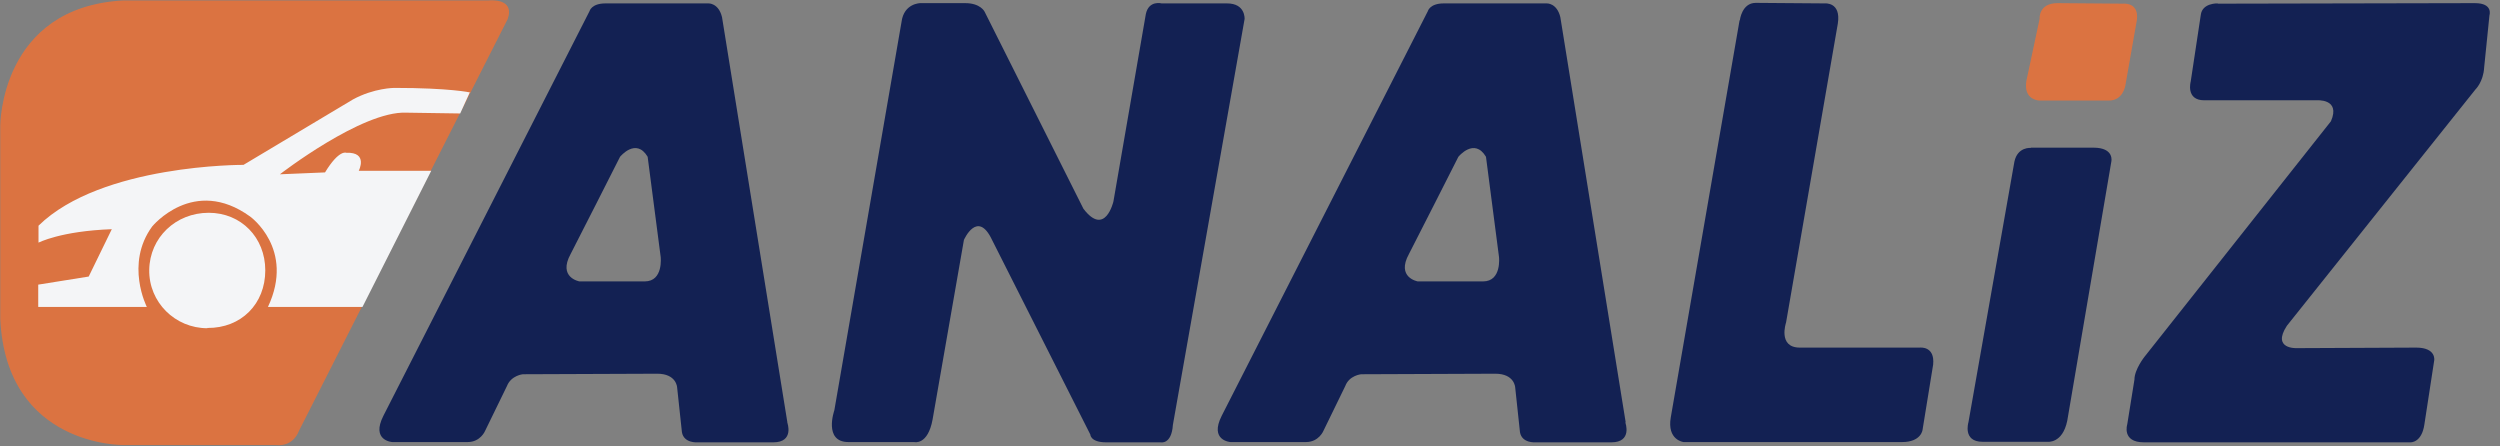 <svg
  width="196"
  height="35"
  viewBox="0 0 196 35"
  fill="none"
  xmlns="http://www.w3.org/2000/svg"
>
  <rect x="0" y="0" width="196" height="35" fill="#808080" stroke="none"/>
  <path
    d="M9.639 0.035H38.327C38.327 0.035 40.388 -0.197 39.805 1.491L23.421 33.814C23.421 33.814 23.026 35.037 21.631 34.89H9.681C9.681 34.89 0.5 35.037 0.021 25.015V9.825C0.021 9.825 0.021 0.563 9.66 0.035H9.639Z"
    fill="#DB7341"
  />
  <path
    d="M16.26 25.733C13.72 25.733 11.659 23.686 11.7 21.154C11.742 18.623 13.782 16.682 16.364 16.682C18.904 16.682 20.798 18.623 20.798 21.197C20.798 23.834 18.904 25.733 16.26 25.712V25.733Z"
    fill="#F4F5F7"
  />
  <path
    d="M36.87 7.251C36.87 7.251 35.288 6.892 30.916 6.892C30.916 6.892 29.334 6.892 27.668 7.799L19.091 12.926C19.091 12.926 7.953 12.863 3.019 17.694V19.024C3.019 19.024 4.747 18.116 8.765 17.969L6.954 21.682L2.998 22.315V24.066H11.513C11.513 24.066 9.785 20.69 11.929 17.758C11.929 17.758 15.177 13.77 19.611 16.977C19.611 16.977 23.15 19.509 21.006 24.066H28.418L33.809 13.39H28.126C28.126 13.39 28.896 11.914 27.148 11.977C27.148 11.977 26.585 11.703 25.482 13.517L21.943 13.665C21.943 13.665 28.376 8.685 31.852 8.833L36.079 8.896L36.849 7.209L36.87 7.251Z"
    fill="#F4F5F7"
  />
  <path
    d="M61.727 33.096L56.606 1.343C56.335 0.225 55.544 0.267 55.544 0.267H47.466C46.363 0.267 46.217 0.879 46.217 0.879L30.062 32.59C29.063 34.552 30.749 34.657 30.749 34.657H36.662C37.682 34.657 38.036 33.771 38.036 33.771L39.743 30.269C40.076 29.425 40.992 29.341 40.992 29.341L51.526 29.299C53.046 29.299 53.087 30.375 53.087 30.375L53.462 33.877C53.608 34.763 54.67 34.679 54.67 34.679H60.624C62.289 34.679 61.727 33.138 61.727 33.138V33.096ZM50.547 22.062H45.426C45.426 22.062 43.719 21.766 44.739 19.91C44.968 19.488 48.611 12.293 48.611 12.293C48.611 12.293 49.861 10.753 50.776 12.293L51.797 20.142C51.797 20.142 52.026 22.062 50.547 22.062Z"
    fill="#132153"
  />
  <path
    d="M127.451 33.096L122.33 1.343C122.059 0.225 121.268 0.267 121.268 0.267H113.191C112.087 0.267 111.941 0.879 111.941 0.879L95.786 32.59C94.787 34.552 96.473 34.657 96.473 34.657H102.386C103.406 34.657 103.76 33.771 103.76 33.771L105.467 30.269C105.779 29.425 106.716 29.341 106.716 29.341L117.229 29.299C118.749 29.299 118.791 30.375 118.791 30.375L119.165 33.877C119.311 34.763 120.373 34.679 120.373 34.679H126.327C127.992 34.679 127.43 33.138 127.43 33.138L127.451 33.096ZM116.272 22.062H111.15C111.15 22.062 109.443 21.766 110.463 19.91C110.692 19.488 114.336 12.293 114.336 12.293C114.336 12.293 115.585 10.753 116.501 12.293L117.521 20.142C117.521 20.142 117.75 22.062 116.272 22.062Z"
    fill="#132153"
  />
  <path
    d="M65.412 32.168C65.412 32.168 64.537 34.657 66.515 34.657H71.678C71.678 34.657 72.74 34.932 73.115 32.885L75.571 18.813C75.571 18.813 76.633 16.386 77.778 18.813L85.481 34.067C85.481 34.067 85.481 34.679 86.73 34.679H90.977C90.977 34.679 91.851 34.889 91.955 33.307L97.576 1.491C97.576 1.491 97.66 0.267 96.202 0.267H91.081C91.081 0.267 90.061 -0.007 89.832 1.111L87.292 15.796C87.292 15.796 86.647 18.602 84.94 16.365L77.195 0.921C77.195 0.921 76.883 0.246 75.675 0.246H72.157C72.157 0.246 70.866 0.246 70.679 1.723L65.412 32.168Z"
    fill="#132153"
  />
  <path
    d="M136.403 1.596C136.403 1.596 136.549 0.225 137.652 0.225L143.044 0.267C143.044 0.267 144.356 0.119 144.085 1.85L140.026 25.29C140.026 25.29 139.359 27.252 141.108 27.252H150.518C150.518 27.252 151.705 27.104 151.559 28.581L150.726 33.708C150.726 33.708 150.622 34.657 149.123 34.657H131.99C131.99 34.657 130.678 34.51 130.99 32.716L136.382 1.596H136.403Z"
    fill="#132153"
  />
  <path
    d="M159.22 11.597C159.22 11.597 158.179 11.492 157.929 12.673L154.328 33.096C154.328 33.096 153.849 34.636 155.431 34.636H160.511C160.511 34.636 161.698 34.805 162.072 32.991L165.528 12.673C165.528 12.673 165.799 11.576 164.113 11.576H159.199L159.22 11.597Z"
    fill="#132153"
  />
  <path
    d="M159.907 1.428C159.907 1.428 159.824 0.246 161.323 0.246L166.445 0.288C166.445 0.288 167.735 0.141 167.527 1.596L166.632 6.681C166.632 6.681 166.465 7.884 165.341 7.884H159.907C159.907 7.884 158.617 7.884 158.867 6.344L159.907 1.47V1.428Z"
    fill="#DB7341"
  />
  <path
    d="M173.856 0.267C173.856 0.267 172.669 0.225 172.544 1.153L171.753 6.386C171.753 6.386 171.337 7.863 172.815 7.863H181.6C181.6 7.863 183.536 7.694 182.745 9.508L168.131 27.969C168.131 27.969 167.34 28.961 167.34 29.763L166.777 33.265C166.777 33.265 166.319 34.679 168.089 34.679H188.97C188.97 34.679 189.865 34.742 190.073 33.265L190.844 28.244C190.844 28.244 191.01 27.252 189.428 27.252L180.08 27.294C180.08 27.294 178.082 27.4 179.289 25.543L194.07 7.019C194.07 7.019 194.695 6.428 194.758 5.289L195.174 1.196C195.174 1.196 195.486 0.246 194.029 0.246L173.877 0.288L173.856 0.267Z"
    fill="#132153"
  />
</svg>

